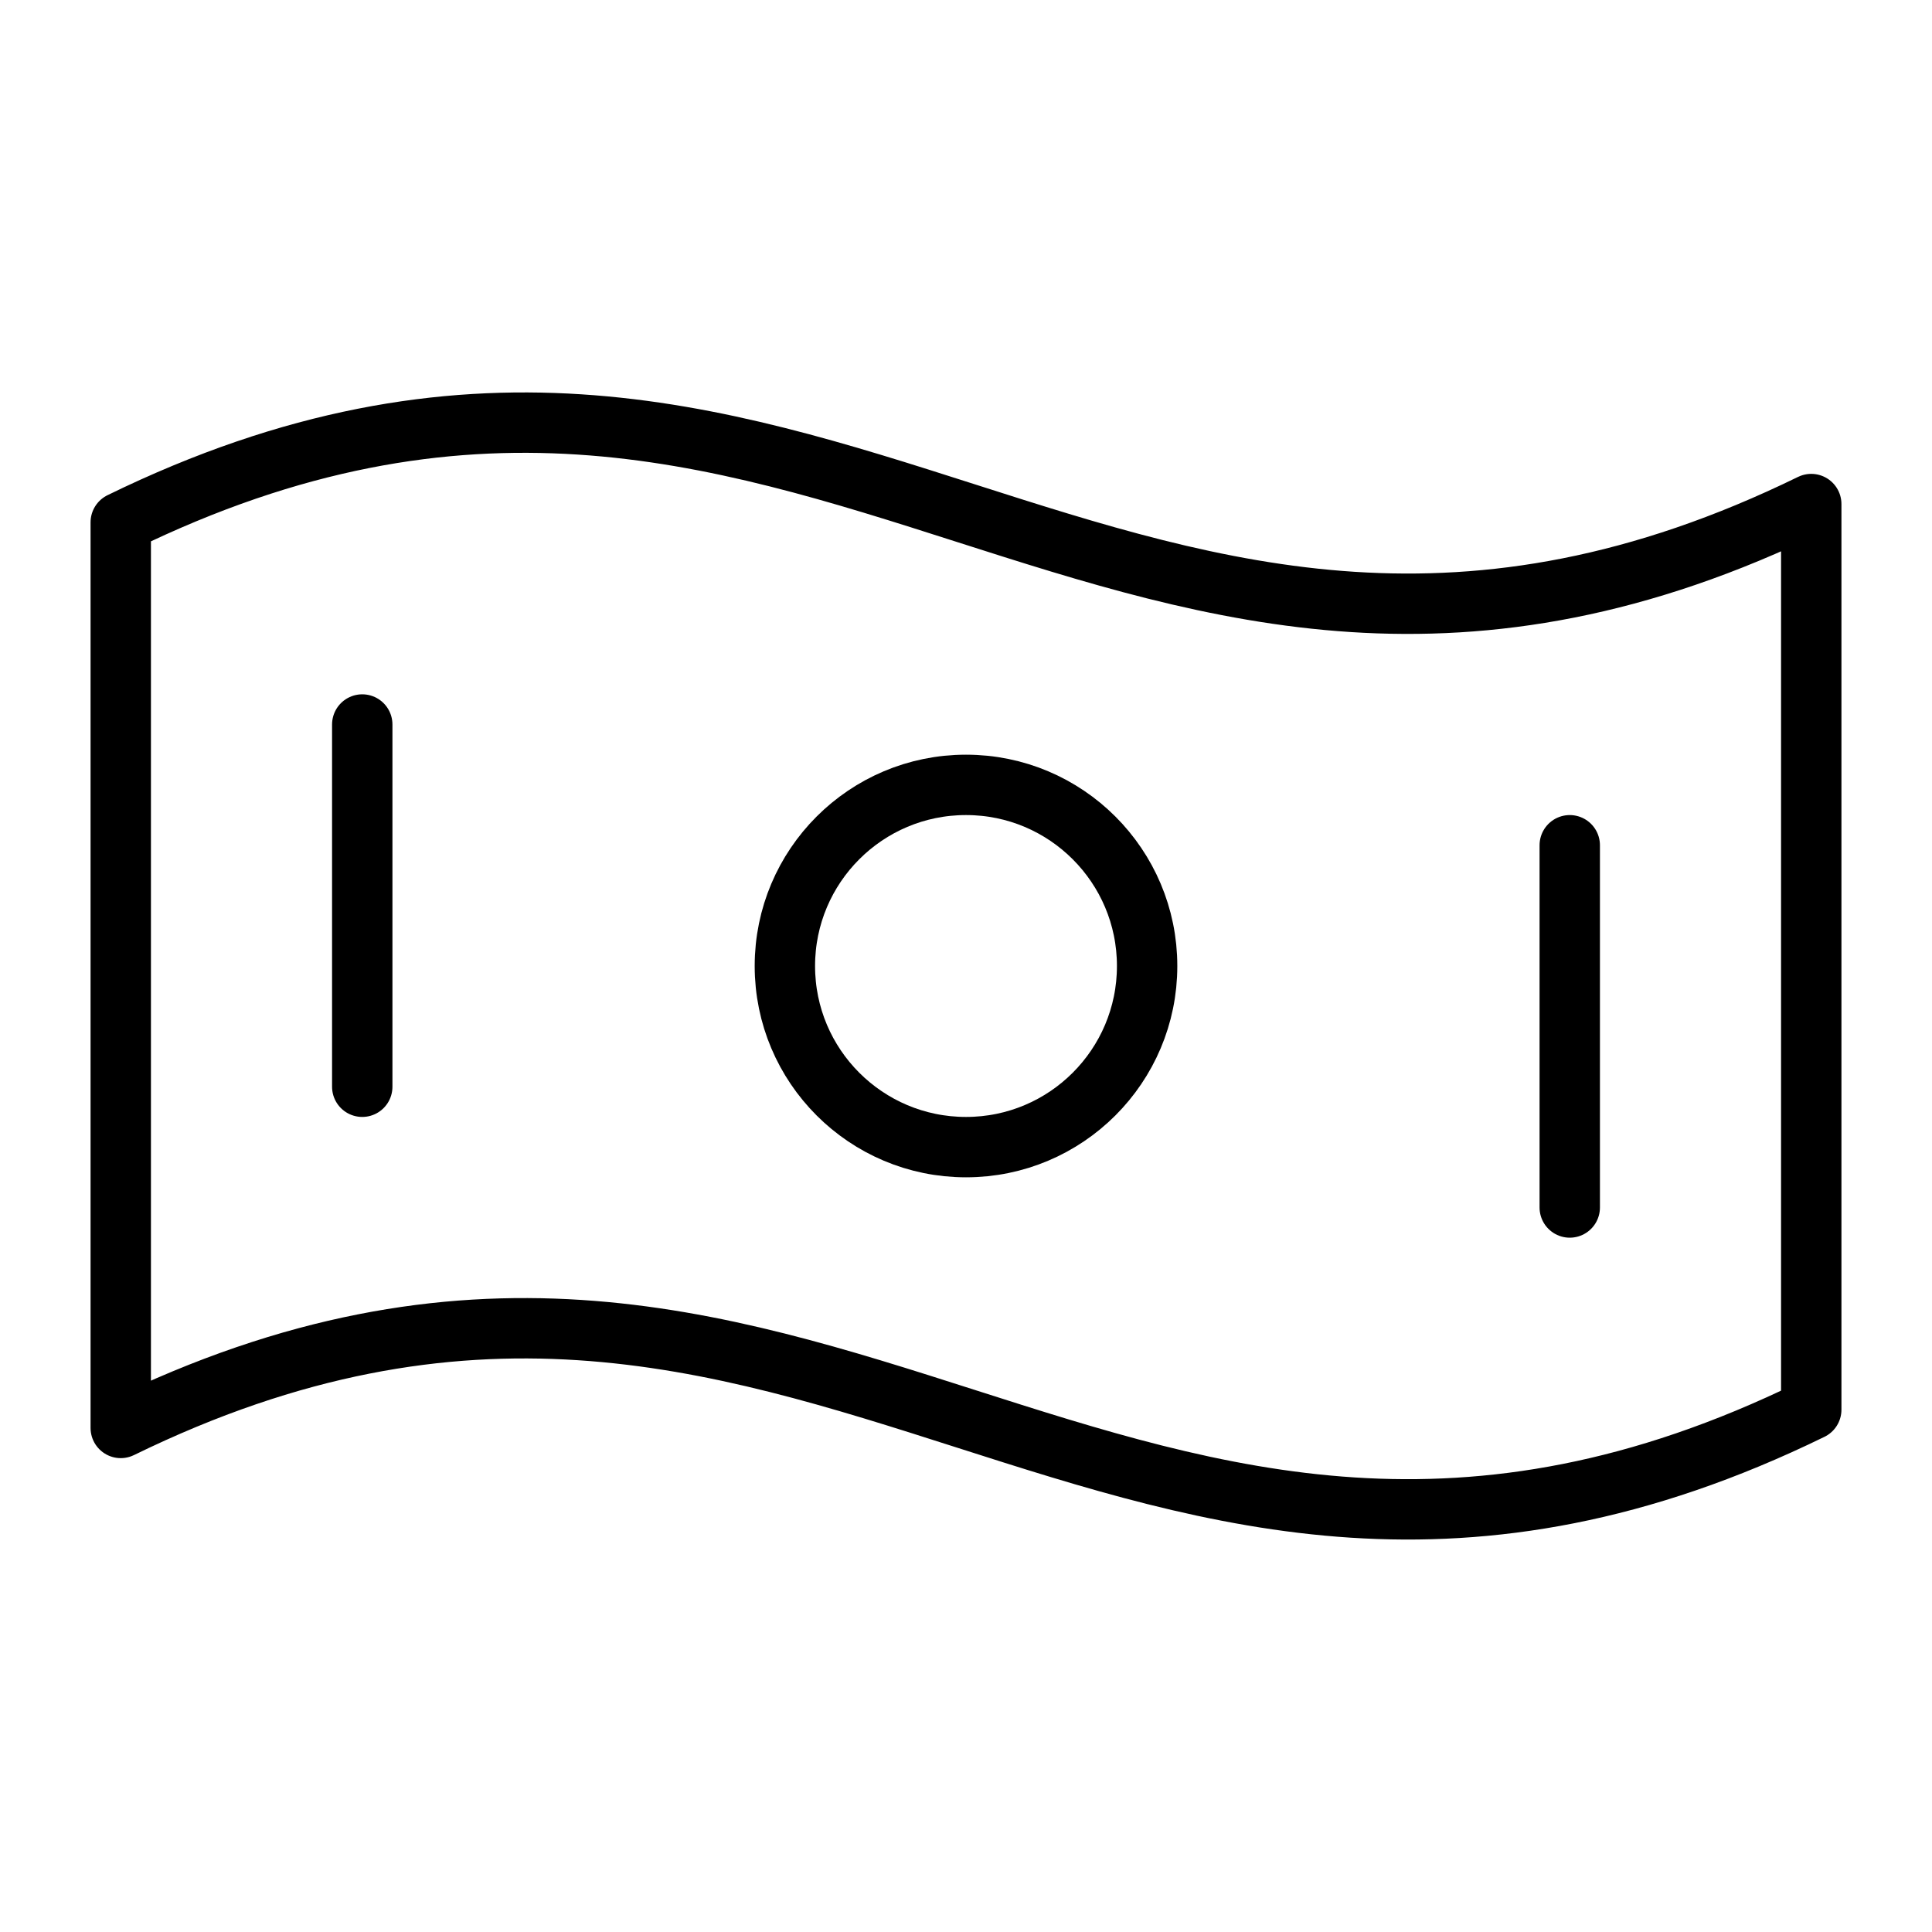 <svg xmlns="http://www.w3.org/2000/svg" viewBox="0 0 256 256"><rect width="256" height="256" fill="none"/><path d="M240,186.79c-91.64,44.77-132.36-42.35-224,2.42v-120c91.64-44.77,132.36,42.35,224-2.42Z" fill="none" stroke="currentColor" stroke-linecap="round" stroke-linejoin="round" stroke-width="8"/><circle cx="128" cy="128" r="24" fill="none" stroke="currentColor" stroke-linecap="round" stroke-linejoin="round" stroke-width="8"/><line x1="48" y1="96" x2="48" y2="144" fill="none" stroke="currentColor" stroke-linecap="round" stroke-linejoin="round" stroke-width="8"/><line x1="208" y1="112" x2="208" y2="160" fill="none" stroke="currentColor" stroke-linecap="round" stroke-linejoin="round" stroke-width="8"/></svg>